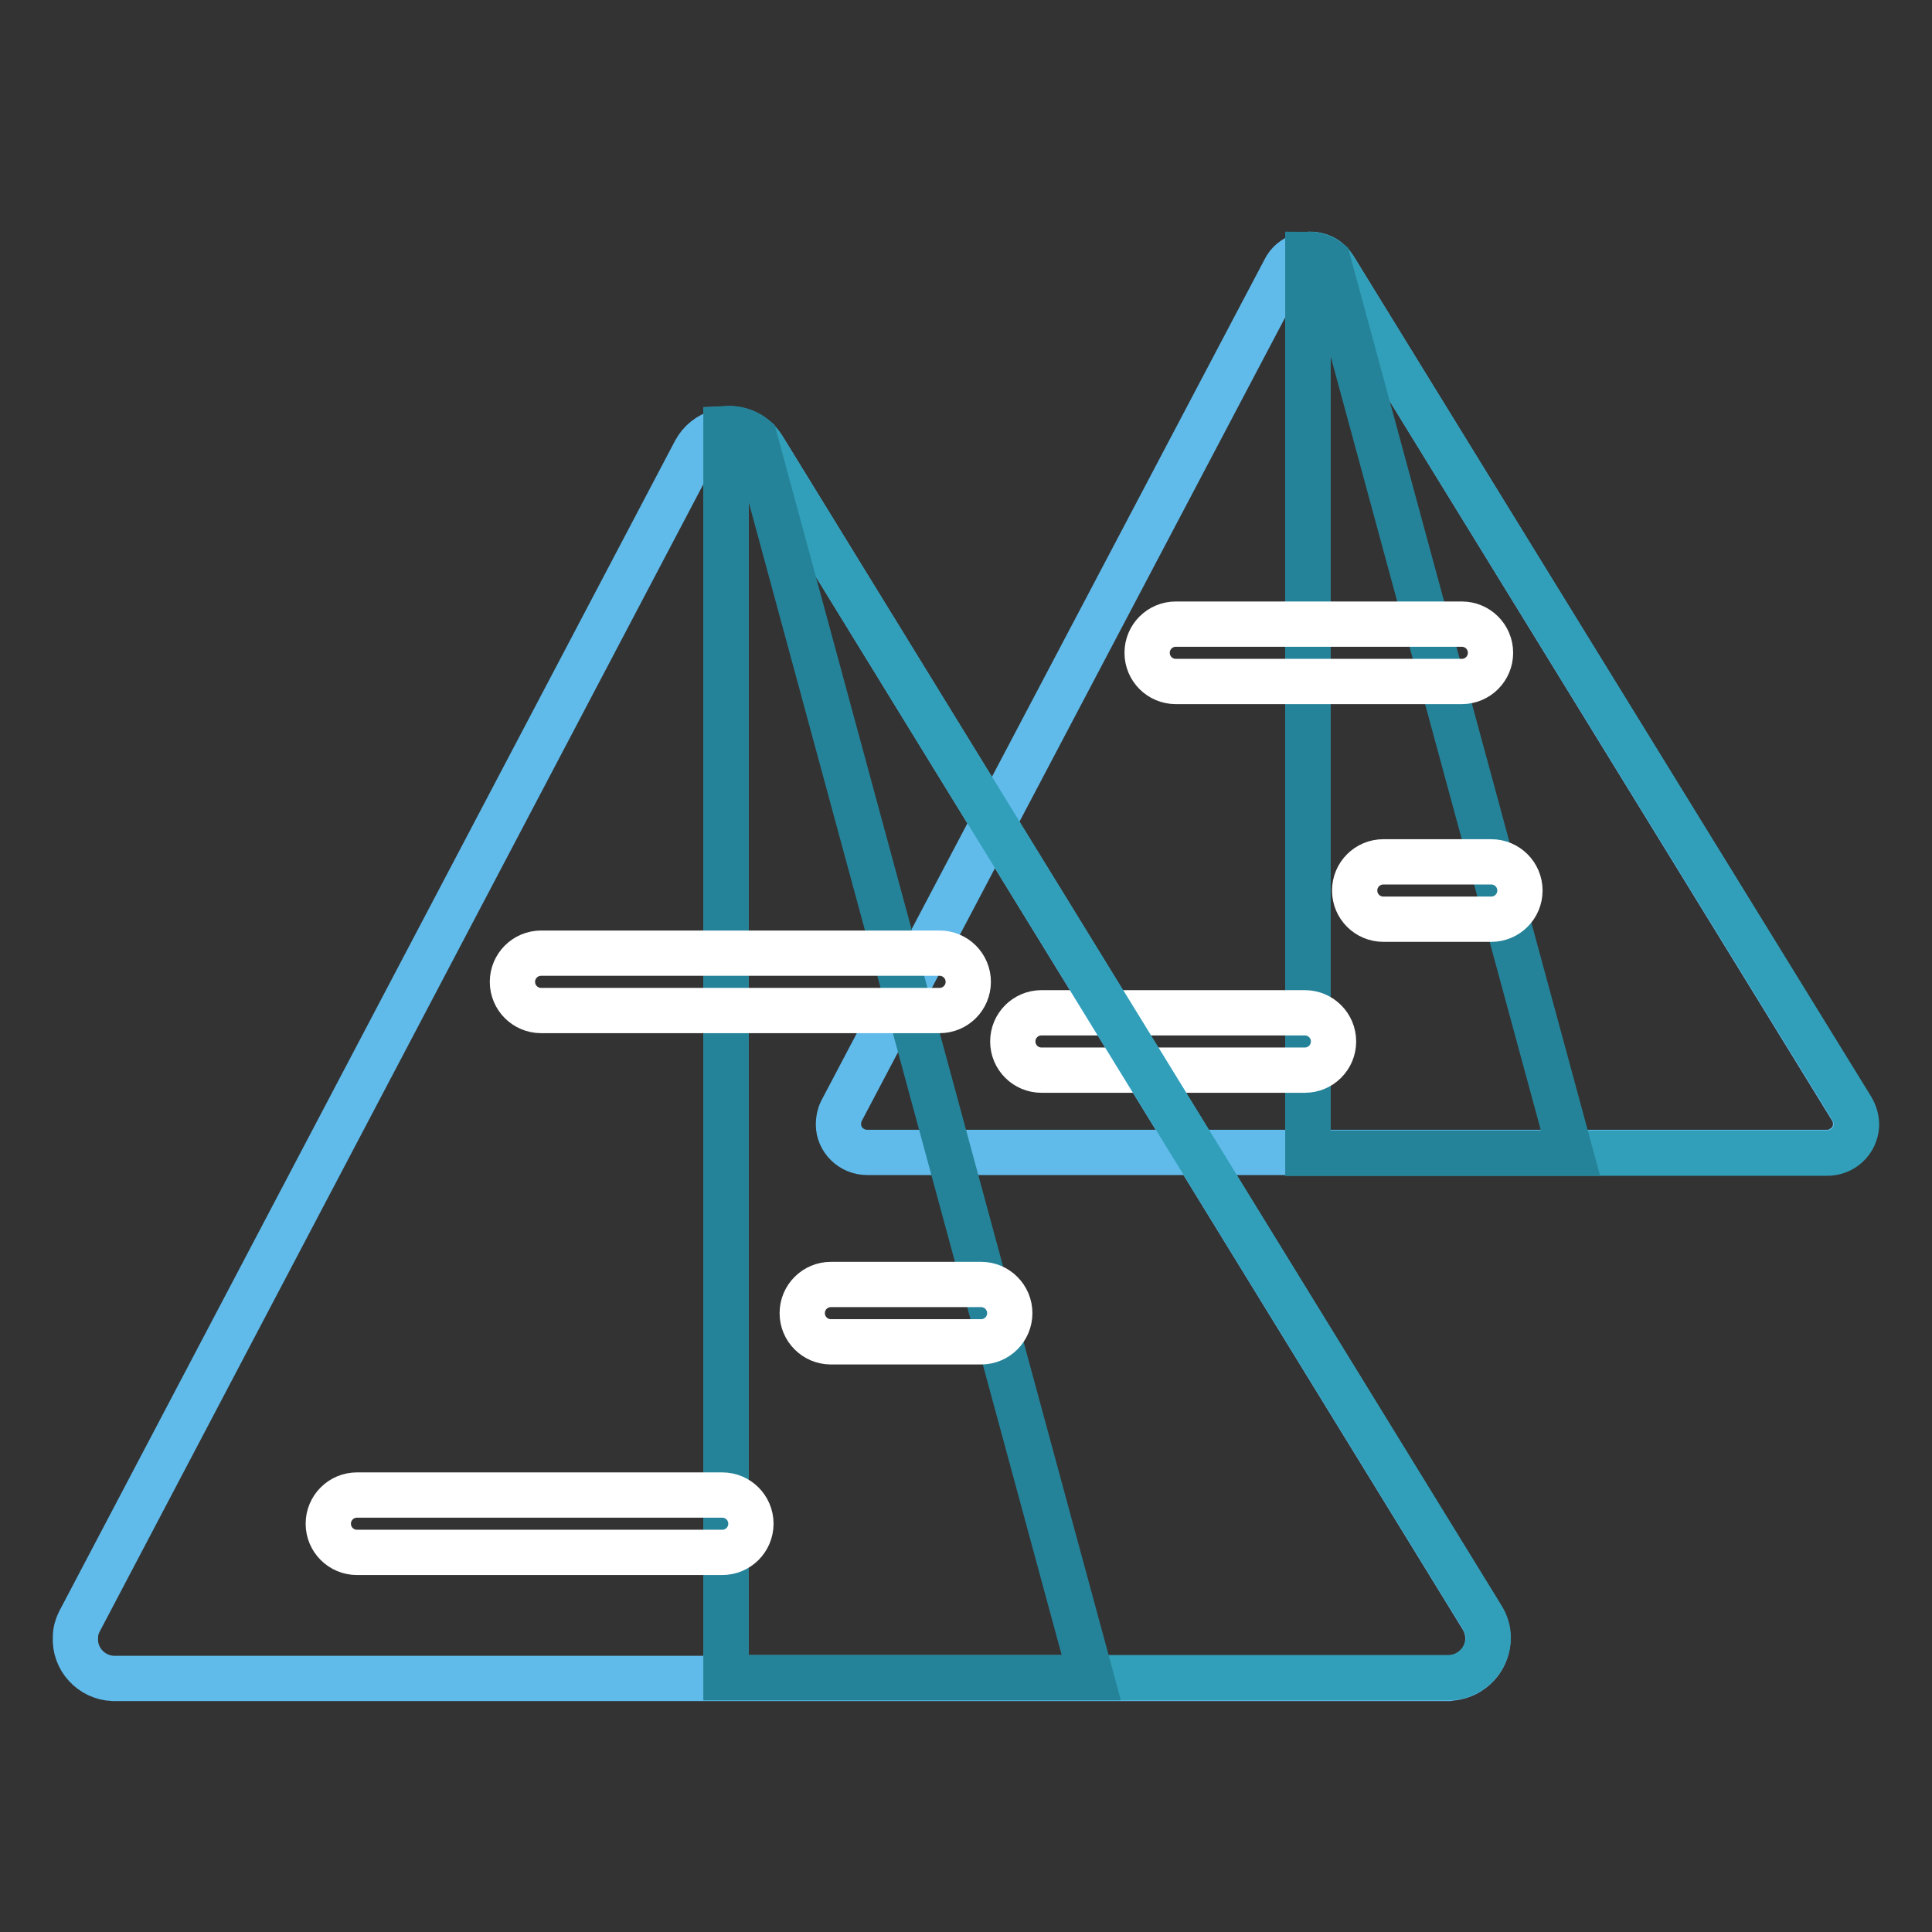 <?xml version="1.0" encoding="utf-8"?>
<!-- Svg Vector Icons : http://www.onlinewebfonts.com/icon -->
<!DOCTYPE svg PUBLIC "-//W3C//DTD SVG 1.1//EN" "http://www.w3.org/Graphics/SVG/1.1/DTD/svg11.dtd">
<svg version="1.1" xmlns="http://www.w3.org/2000/svg" xmlns:xlink="http://www.w3.org/1999/xlink" x="0px" y="0px" viewBox="0 0 256 256" enable-background="new 0 0 256 256" xml:space="preserve">
<rect x="0" y="0" width="256" height="256" fill="#333333" stroke="none"/>
<g> <path stroke-width="6" fill-opacity="0" stroke="#60bbeb"  d="M176.8,35.5l68.5,111.4c1.1,1.8,0.6,4.1-1.2,5.2c-0.6,0.4-1.3,0.6-2,0.6H114.9c-2.1,0-3.8-1.7-3.8-3.7 c0-0.6,0.1-1.2,0.4-1.8l58.7-111.4c0.9-1.9,3.2-2.6,5.1-1.7C175.9,34.4,176.4,34.9,176.8,35.5z"/> <path stroke-width="6" fill-opacity="0" stroke="#319fb9"  d="M176.8,35.5c-0.7-1.2-2.1-1.9-3.5-1.8v119.1h68.8c2.1,0,3.8-1.6,3.9-3.7c0-0.8-0.2-1.5-0.6-2.2L176.8,35.5z "/> <path stroke-width="6" fill-opacity="0" stroke="#258399"  d="M176,34.6c-0.8-0.6-1.7-0.9-2.7-0.9v119.1h34.8L176,34.6z"/> <path stroke-width="6" fill-opacity="0" stroke="#ffffff"  d="M197.6,121.8h-14.3c-2.1,0-3.8-1.7-3.8-3.8c0-2.1,1.7-3.8,3.8-3.8h14.3c2.1,0,3.8,1.7,3.8,3.8 C201.4,120.1,199.7,121.8,197.6,121.8z M193.7,90.3h-37.9c-2.1,0-3.8-1.7-3.8-3.8s1.7-3.8,3.8-3.8h37.9c2.1,0,3.8,1.7,3.8,3.8 S195.8,90.3,193.7,90.3z M172.9,141.8h-34.9c-2.1,0-3.8-1.7-3.8-3.8c0-2.1,1.7-3.8,3.8-3.8h34.9c2.1,0,3.8,1.7,3.8,3.8 C176.7,140.1,175,141.8,172.9,141.8L172.9,141.8z"/> <path stroke-width="6" fill-opacity="0" stroke="#60bbeb"  d="M101.1,59.3l95.3,155.1c1.5,2.5,0.7,5.7-1.8,7.2c-0.8,0.5-1.7,0.7-2.6,0.8H15c-2.9-0.1-5.2-2.6-5-5.5 c0-0.7,0.2-1.4,0.5-2L92.1,59.8c1.4-2.6,4.6-3.5,7.2-2.1C100,58.1,100.6,58.6,101.1,59.3z"/> <path stroke-width="6" fill-opacity="0" stroke="#319fb9"  d="M101.1,59.3c-1-1.7-2.9-2.6-4.9-2.5v165.5h95.7c2.9,0,5.3-2.4,5.3-5.3c0-1-0.3-1.9-0.8-2.7L101.1,59.3z"/> <path stroke-width="6" fill-opacity="0" stroke="#258399"  d="M100,58c-1.1-0.9-2.4-1.3-3.8-1.2v165.5h48.4L100,58z"/> <path stroke-width="6" fill-opacity="0" stroke="#ffffff"  d="M130,177.8h-19.9c-2.1,0-3.8-1.7-3.8-3.8c0-2.1,1.7-3.8,3.8-3.8H130c2.1,0,3.8,1.7,3.8,3.8 C133.8,176.1,132.1,177.8,130,177.8L130,177.8z M124.5,133.9H71.7c-2.1,0-3.8-1.7-3.8-3.8c0-2.1,1.7-3.8,3.8-3.8h52.8 c2.1,0,3.8,1.7,3.8,3.8C128.3,132.2,126.6,133.9,124.5,133.9z M95.7,205.7H47.3c-2.1,0-3.8-1.7-3.8-3.8s1.7-3.8,3.8-3.8h48.4 c2.1,0,3.8,1.7,3.8,3.8S97.8,205.7,95.7,205.7z"/></g>
</svg>